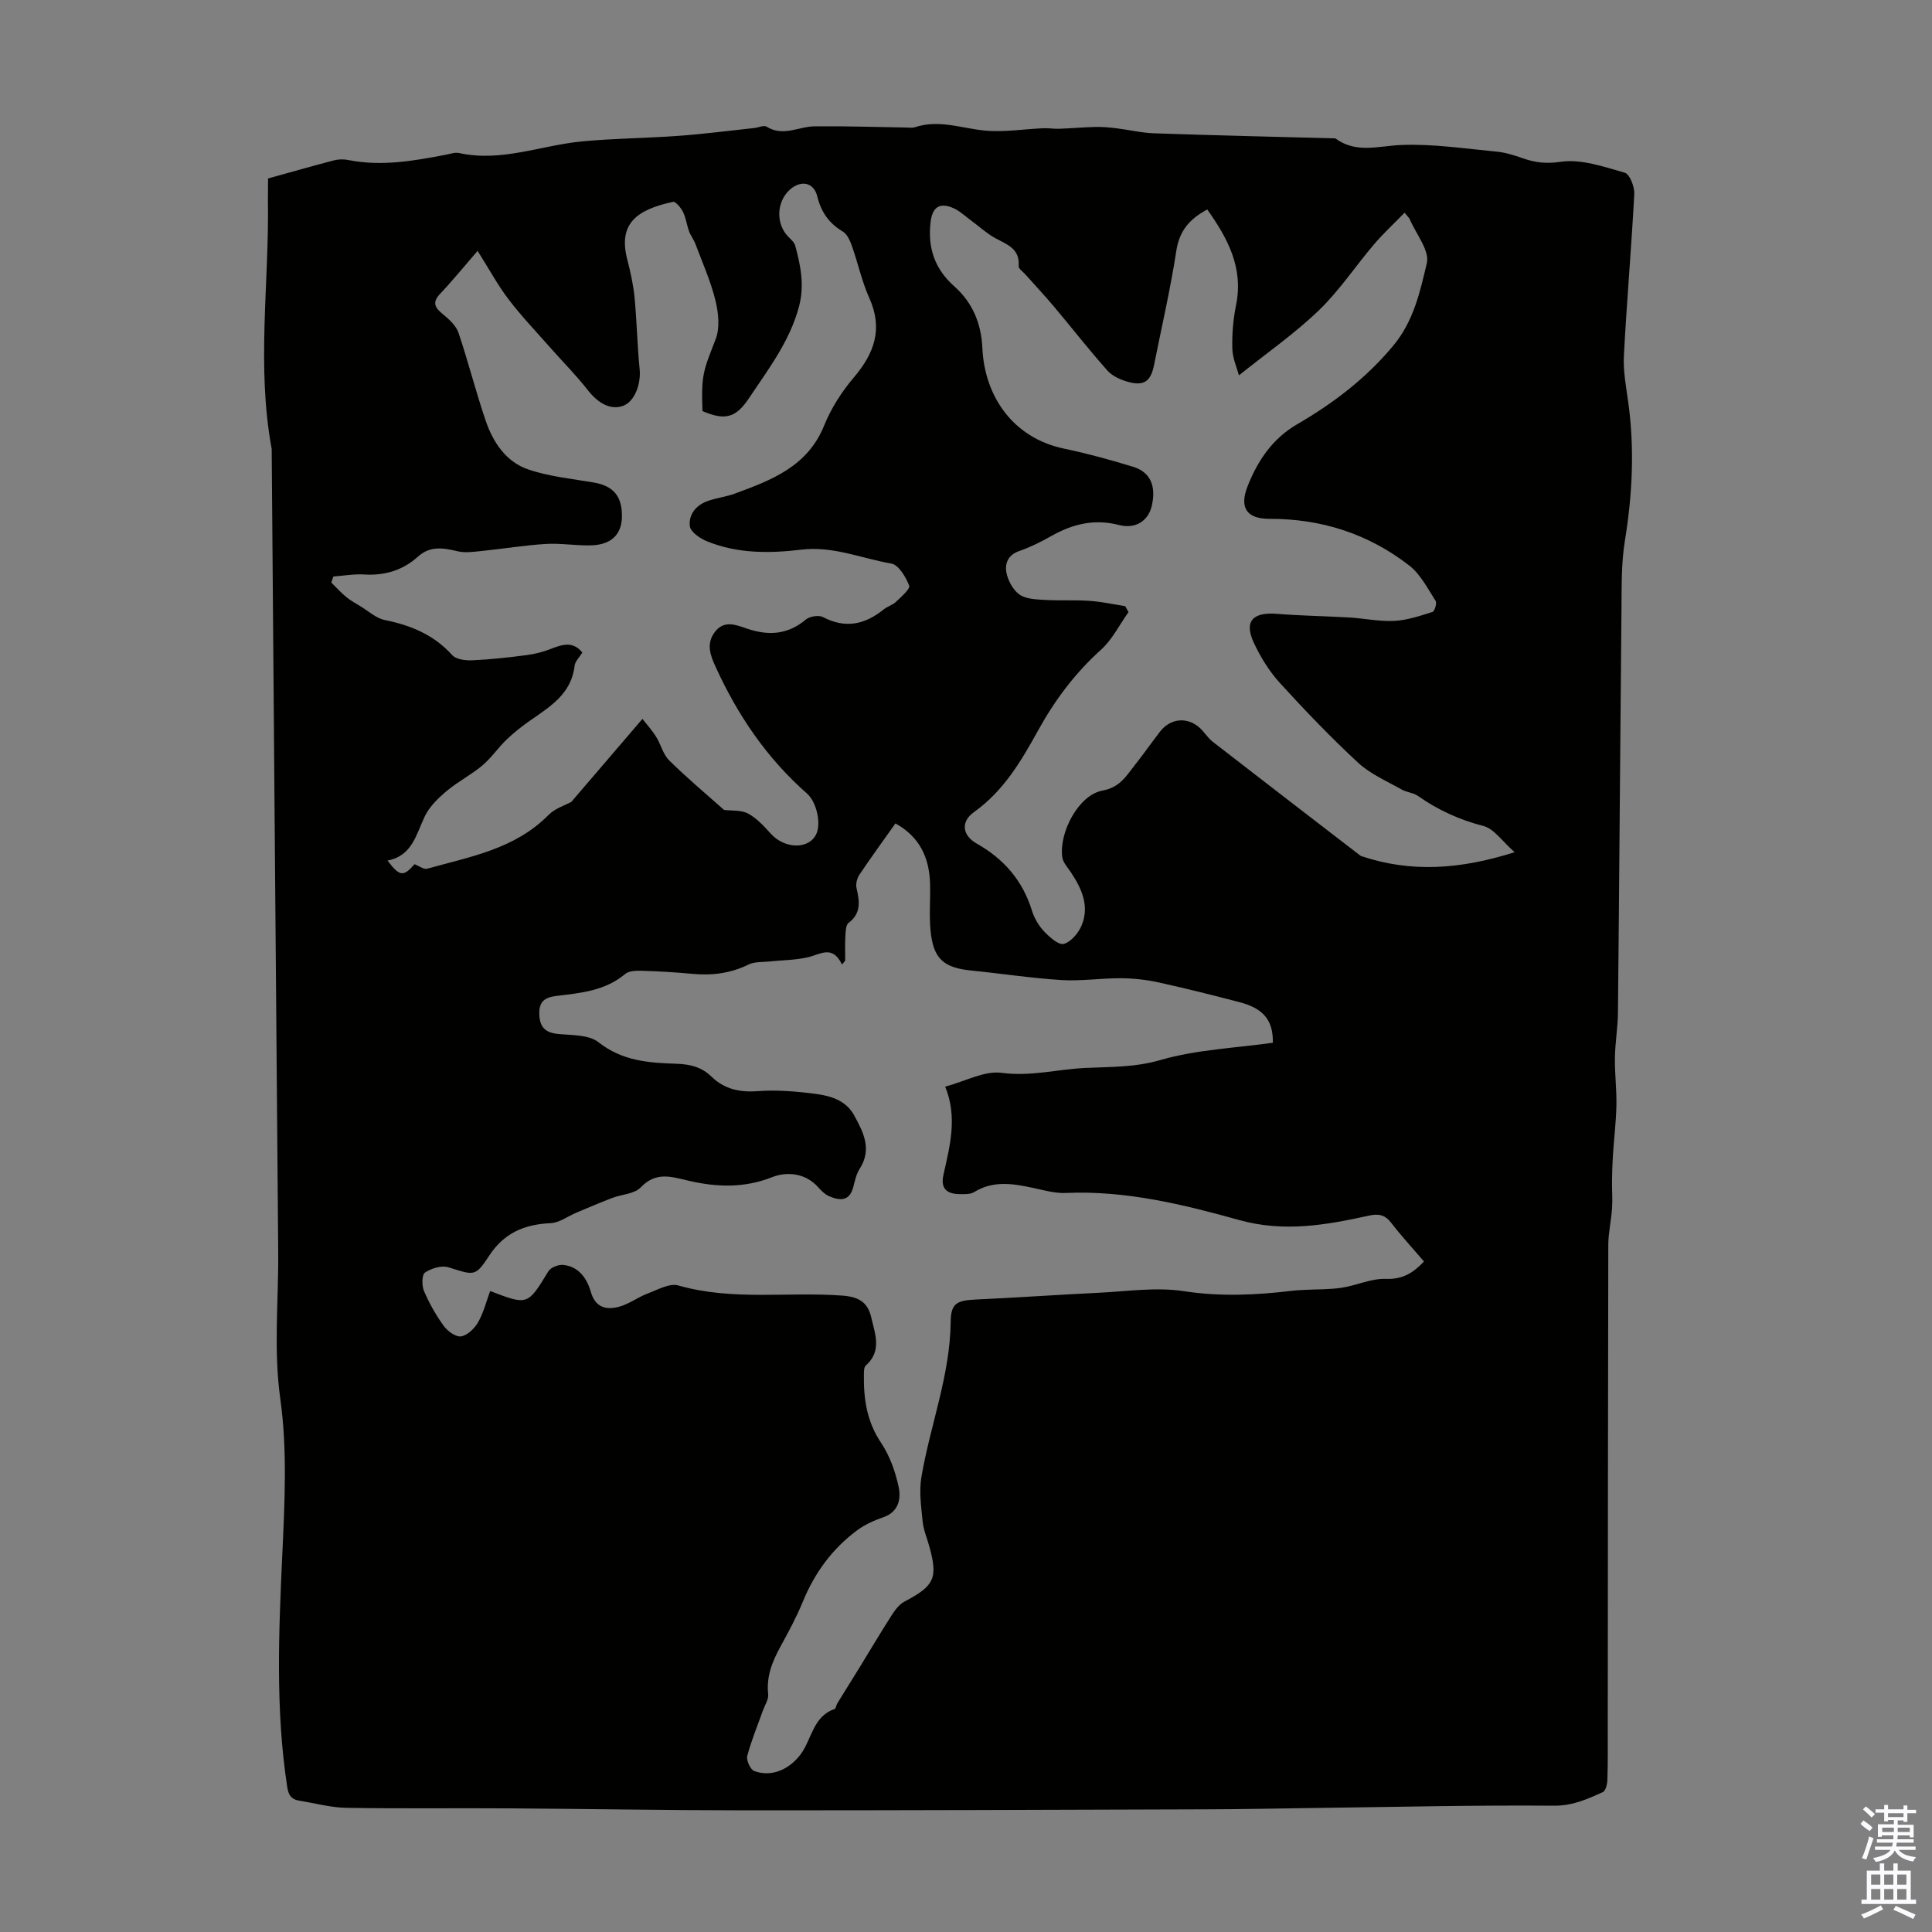 <svg enable-background="new 0 0 400 400" viewBox="0 0 400 400" xmlns="http://www.w3.org/2000/svg"><rect x="0" y="0" width="400" height="400" fill="#808080" stroke="none"/><path d="m55.5 36.95c4.85-1.34 9.22-2.6 13.61-3.74.94-.25 2.03-.28 2.99-.08 6.87 1.37 13.58.18 20.29-1.11.88-.17 1.83-.52 2.64-.34 8.78 1.94 17.01-1.61 25.51-2.41 6.65-.63 13.36-.66 20.03-1.15 5.2-.38 10.38-1.06 15.56-1.61.88-.09 2.02-.65 2.6-.28 3.4 2.13 6.64-.04 9.94-.08 6.45-.06 12.91.16 19.36.26.44.01.93.09 1.33-.05 4.94-1.68 9.66.19 14.49.67 4 .39 8.1-.31 12.15-.48 1.1-.05 2.21.15 3.31.11 2.51-.09 5.01-.32 7.51-.38 1.42-.03 2.85.1 4.27.27 2.62.32 5.23.96 7.86 1.05 12.5.43 25.01.72 37.52 1.05 4.3 3.19 8.91 1.56 13.62 1.37 6.55-.27 13.16.75 19.73 1.37 1.85.17 3.7.76 5.47 1.38 2.58.9 4.84 1.17 7.83.73 4.25-.62 8.94 1.02 13.27 2.26 1.03.3 2.04 2.91 1.97 4.4-.59 11.17-1.57 22.33-2.15 33.5-.17 3.18.46 6.42.9 9.61 1.33 9.62.86 19.15-.7 28.73-.75 4.6-.65 9.36-.7 14.05-.27 27.87-.45 55.74-.73 83.61-.03 3.13-.59 6.25-.63 9.37-.05 3.28.38 6.57.31 9.84-.07 3.43-.5 6.85-.72 10.28-.12 1.8-.17 3.61-.19 5.42-.02 1.85.13 3.71.01 5.56-.17 2.54-.77 5.07-.78 7.61-.08 33.35-.08 66.7-.11 100.05 0 3.58.04 7.17-.08 10.75-.03.87-.36 2.23-.94 2.5-3.2 1.44-6.24 2.84-10.11 2.81-16.44-.14-32.89.27-49.34.47-7.5.1-15 .26-22.49.28-31.9.1-63.8.22-95.71.21-16.33-.01-32.67-.31-49-.41-11.18-.07-22.36.08-33.54-.11-3.21-.05-6.4-.96-9.6-1.46-1.64-.25-2.32-1.03-2.59-2.83-2.46-16.04-1.76-32.1-1.02-48.22.49-10.72 1.06-21.63-.42-32.18-1.43-10.27-.34-20.3-.43-30.44-.47-55.41-.91-110.81-1.35-166.22-3.18-17.13-.5-34.35-.78-51.53.01-1.67.03-3.32.03-4.46zm119.49 161.93c-.22.27-.44.55-.66.82-1.97-4.13-4.48-2.11-7.05-1.51-2.62.61-5.38.59-8.07.88-1.41.15-2.98.02-4.19.61-3.75 1.85-7.61 2.33-11.71 1.94-3.45-.32-6.92-.53-10.38-.63-1.17-.04-2.69-.01-3.49.66-4.12 3.46-9.18 3.95-14.13 4.53-2.65.31-3.76 1.25-3.65 3.91.11 2.6 1.27 3.73 3.89 3.98 2.86.28 6.37.13 8.37 1.72 4.92 3.89 10.46 4.27 16.14 4.45 2.81.09 5.18.66 7.26 2.68 2.64 2.56 5.8 3.27 9.55 2.99 3.97-.3 8.05.05 12.02.57 3.08.41 6.23 1.32 7.93 4.4 1.93 3.51 3.77 7.03 1.17 11.1-.7 1.1-1 2.49-1.33 3.78-.76 2.99-2.78 2.84-4.94 1.93-.89-.37-1.67-1.15-2.33-1.89-2.69-3.02-6.58-3.25-9.53-2.08-5.78 2.29-11.45 2.07-17.1.78-3.73-.85-6.88-2.04-10.12 1.35-1.3 1.36-3.93 1.42-5.91 2.18-2.48.95-4.93 2-7.38 3.03-1.79.75-3.53 2.1-5.35 2.18-5.47.26-9.67 2.02-12.81 6.87-2.8 4.32-3.13 3.89-8.35 2.27-1.42-.44-3.54.21-4.85 1.09-.66.44-.68 2.71-.21 3.81 1.09 2.55 2.48 5.02 4.11 7.26.79 1.08 2.52 2.33 3.59 2.14 1.33-.23 2.79-1.66 3.52-2.95 1.13-1.98 1.68-4.28 2.48-6.44 7.81 3 7.76 2.96 12.07-4.1.48-.79 2.07-1.4 3.07-1.3 3.21.32 4.9 2.81 5.68 5.51.96 3.36 3.2 3.85 5.86 3.15 2.07-.55 3.89-1.98 5.93-2.74 2.07-.78 4.53-2.19 6.35-1.67 11.21 3.22 22.68 1.26 33.99 2.1 3.29.25 5.23 1.32 5.96 4.54.79 3.45 2.25 6.94-1.15 9.95-.39.35-.37 1.26-.38 1.92-.07 4.99.61 9.67 3.54 14.04 1.81 2.7 3 6.03 3.67 9.24.5 2.39-.02 5.1-3.17 6.19-1.91.66-3.85 1.53-5.46 2.73-5.13 3.81-8.77 8.79-11.21 14.73-1.31 3.2-2.97 6.27-4.63 9.3-1.69 3.09-2.96 6.19-2.56 9.86.12 1.08-.67 2.27-1.08 3.39-1.11 3.13-2.41 6.22-3.25 9.42-.23.89.63 2.8 1.43 3.11 3.55 1.37 7.32-.33 9.64-3.47 2.31-3.12 2.53-7.82 7-9.35.29-.1.34-.79.57-1.17 1.56-2.54 3.15-5.06 4.71-7.6 2.2-3.58 4.33-7.2 6.6-10.73.68-1.06 1.55-2.19 2.62-2.76 6.18-3.25 6.95-4.83 5.12-11.43-.48-1.72-1.21-3.42-1.38-5.17-.3-3.03-.75-6.18-.26-9.13 1.82-10.76 5.95-21.06 6.07-32.2.04-3.91 1.33-4.42 5.43-4.61 8.37-.38 16.73-.98 25.1-1.38 5.91-.28 11.96-1.22 17.71-.34 7.65 1.17 15.09.82 22.63-.1.77-.09 1.55-.12 2.32-.16 2.59-.14 5.21-.06 7.77-.45 3.07-.46 6.11-1.95 9.12-1.83 3.47.13 5.66-1.22 7.91-3.6-2.33-2.73-4.68-5.27-6.79-8.01-1.29-1.67-2.59-1.93-4.6-1.49-8.84 1.95-17.57 3.49-26.77.94-11.72-3.26-23.6-6.18-36-5.63-2.19.1-4.43-.54-6.61-1.01-4.21-.91-8.35-1.65-12.37.83-.78.48-1.96.43-2.95.42-2.58-.01-4.05-1.05-3.41-3.94 1.33-5.99 2.97-11.96.37-18.31 4.22-1.13 8.13-3.34 11.69-2.86 5.98.8 11.53-.73 17.27-1.01 5.25-.25 10.29-.1 15.6-1.64 7.48-2.17 15.49-2.48 23.28-3.58.08-4.58-1.87-7.08-6.86-8.39-5.59-1.47-11.19-2.87-16.83-4.11-2.53-.55-5.17-.84-7.77-.86-4.1-.02-8.22.63-12.29.38-6.25-.39-12.45-1.35-18.69-1.97-5.74-.58-7.87-2.44-8.43-8.27-.31-3.21-.01-6.48-.1-9.72-.16-5.33-2.1-9.67-7.17-12.47-2.58 3.64-5.08 7.07-7.44 10.59-.5.75-.81 1.93-.62 2.78.63 2.74 1.02 5.23-1.66 7.24-.53.4-.58 1.62-.63 2.47-.12 1.8-.05 3.57-.05 5.32zm115.81-154.84c-2.22 2.29-4.39 4.28-6.29 6.51-3.87 4.54-7.2 9.61-11.47 13.72-4.99 4.8-10.74 8.8-16.53 13.44-.42-1.58-1.32-3.54-1.37-5.52-.08-3 .17-6.07.77-9.01 1.58-7.75-1.73-13.84-5.96-19.81-3.64 1.95-5.77 4.39-6.4 8.53-1.22 7.95-3.05 15.8-4.62 23.69-.66 3.32-2.05 4.38-5.31 3.49-1.56-.42-3.3-1.19-4.34-2.36-3.85-4.32-7.4-8.89-11.13-13.32-1.89-2.25-3.91-4.39-5.86-6.59-.5-.56-1.43-1.18-1.39-1.72.3-3.7-2.54-4.5-4.97-5.86-1.73-.97-3.22-2.36-4.83-3.54-1.25-.91-2.41-2.05-3.8-2.64-2.89-1.22-4.31-.05-4.65 3.06-.59 5.29.92 9.62 4.94 13.19 3.79 3.36 5.57 7.7 5.8 12.77.44 9.73 6.11 18.57 16.98 20.83 4.8 1 9.55 2.31 14.25 3.75 3.59 1.1 4.81 4.04 3.82 8.17-.71 2.96-3.28 4.77-6.74 3.88-5.15-1.33-9.63-.21-14.06 2.29-2.13 1.21-4.37 2.32-6.68 3.12s-2.94 2.64-2.59 4.45c.32 1.65 1.36 3.57 2.68 4.52 1.31.94 3.37 1.01 5.12 1.12 3.12.19 6.27-.01 9.39.2 2.48.17 4.93.71 7.39 1.09.23.41.47.82.7 1.23-1.88 2.64-3.37 5.7-5.72 7.82-5.33 4.8-9.51 10.38-12.94 16.58-3.53 6.39-7.16 12.61-13.32 17-2.8 2-2.48 4.82.56 6.54 5.63 3.18 9.49 7.65 11.42 13.86.48 1.56 1.39 3.12 2.5 4.3 1.13 1.19 3.02 2.9 4.1 2.6 1.5-.41 3.05-2.26 3.7-3.85 1.65-4.01 0-7.62-2.25-10.99-.67-1-1.62-2.02-1.77-3.12-.69-5.18 3.42-12.87 8.3-13.77 3.63-.67 4.9-2.98 6.68-5.23 1.81-2.28 3.47-4.67 5.25-6.97 2.13-2.77 5.58-3.14 8.17-.85 1 .89 1.71 2.12 2.75 2.93 10.15 7.88 20.35 15.71 30.53 23.55.09.07.2.11.3.15 10.26 3.43 20.43 2.74 31.68-.83-2.54-2.22-4.24-4.85-6.47-5.43-4.96-1.28-9.39-3.3-13.53-6.21-.97-.68-2.36-.75-3.41-1.35-3.06-1.74-6.46-3.18-8.99-5.53-5.66-5.24-11.02-10.83-16.21-16.53-2.19-2.4-3.98-5.31-5.36-8.25-2.1-4.48-.31-6.45 4.76-6.05 5 .4 10.02.46 15.02.76 3.1.18 6.22.86 9.29.7 2.66-.14 5.31-1.04 7.88-1.85.45-.14.97-1.82.67-2.28-1.66-2.56-3.13-5.51-5.45-7.32-8.45-6.57-18.19-9.71-28.96-9.68-4.76.01-6.26-2.35-4.53-6.75 2.1-5.32 5.17-9.88 10.26-12.83 7.48-4.34 14.2-9.46 19.84-16.2 4.28-5.11 5.61-11.23 7.01-17.17.61-2.6-2.24-6.02-3.53-9.07-.05-.19-.24-.34-1.08-1.36zm-140.89 123.65c1.51.19 3.49-.03 4.95.74 1.8.95 3.3 2.61 4.71 4.16 2.85 3.17 7.8 3.34 9.39.18 1.12-2.21.12-6.72-1.88-8.48-8.28-7.27-14.32-16.16-18.87-26.12-1.1-2.39-2.08-4.8-.25-7.27 1.95-2.64 4.51-1.49 6.73-.74 4.45 1.5 8.4 1.25 12.14-1.88.81-.68 2.68-.98 3.56-.52 4.65 2.44 8.69 1.55 12.56-1.58.77-.63 1.85-.9 2.56-1.58 1.08-1.04 2.99-2.68 2.72-3.36-.69-1.79-2.18-4.3-3.69-4.56-6.17-1.07-12.07-3.67-18.64-2.88-6.55.79-13.23.84-19.52-1.73-1.43-.58-3.4-1.92-3.55-3.11-.31-2.46 1.32-4.44 3.82-5.28 1.8-.6 3.72-.84 5.5-1.49 7.59-2.79 15.05-5.6 18.48-14.09 1.44-3.57 3.64-7 6.14-9.94 4.26-5.02 6.09-10.08 3.21-16.46-1.55-3.44-2.34-7.22-3.61-10.8-.39-1.1-.98-2.43-1.89-2.97-2.87-1.72-4.48-4.03-5.28-7.3-.72-2.92-3.41-3.39-5.67-1.36-2.82 2.53-2.93 7.18-.26 9.8.53.53 1.18 1.12 1.37 1.79 1.12 4.1 1.94 8.18.81 12.51-1.89 7.24-6.34 13.01-10.36 19.04-2.75 4.13-4.97 4.7-9.65 2.7-.28-7.57.16-8.26 2.73-14.89.91-2.34.58-5.47-.05-8.03-.98-3.98-2.68-7.79-4.13-11.66-.34-.92-.99-1.73-1.33-2.65-.48-1.31-.63-2.75-1.24-3.98-.43-.88-1.55-2.23-2.09-2.11-7.48 1.62-11.36 4.47-9.48 11.87.66 2.57 1.26 5.19 1.52 7.82.48 4.97.56 9.97 1.06 14.94.31 3.11-1.04 6.67-3.34 7.57-2.54.99-5.17-.38-7.38-3.21-2.46-3.14-5.3-5.98-7.94-8.98-2.87-3.26-5.88-6.41-8.5-9.86-2.2-2.88-3.93-6.11-6.39-10-2.86 3.3-5.2 6.19-7.75 8.88-1.8 1.9-1 2.95.66 4.31 1.27 1.03 2.66 2.34 3.15 3.8 2.03 6.03 3.58 12.22 5.64 18.24 1.52 4.44 4.22 8.47 8.78 10.02 4.35 1.48 9.06 1.93 13.63 2.72 4.04.7 5.87 2.88 5.77 7.18-.09 3.59-2.24 5.7-6.37 5.82-3.12.09-6.27-.48-9.38-.29-4.42.27-8.82 1-13.23 1.45-1.68.17-3.47.44-5.06.06-2.95-.71-5.66-1.16-8.18 1.11-3.15 2.84-6.87 3.96-11.13 3.7-2.11-.13-4.26.26-6.39.42-.14.41-.29.82-.43 1.24 1 .99 1.95 2.05 3.03 2.95.91.76 1.97 1.35 2.99 1.96 1.67 1.01 3.25 2.49 5.05 2.86 5.41 1.09 10.16 3.05 13.96 7.26.8.89 2.73 1.14 4.12 1.08 3.78-.17 7.56-.59 11.32-1.08 1.69-.22 3.39-.66 4.98-1.28 2.36-.92 4.56-1.67 6.53.75-.63 1.03-1.51 1.85-1.61 2.75-.65 5.76-4.99 8.4-9.13 11.28-1.73 1.2-3.41 2.52-4.93 3.98-1.78 1.71-3.19 3.82-5.07 5.4-2.3 1.93-5.06 3.33-7.36 5.27-1.75 1.47-3.55 3.21-4.51 5.21-1.82 3.78-2.58 8.19-7.73 9.18 2.55 3.37 3.3 3.36 5.59.76.96.36 1.92 1.12 2.62.93 8.89-2.49 18.16-4.07 25.09-11.1 1.38-1.4 3.53-2.06 4.76-2.74 4.92-5.75 9.58-11.17 14.72-17.18.72.93 1.9 2.23 2.82 3.68 1 1.58 1.43 3.64 2.7 4.89 3.56 3.54 7.46 6.79 11.38 10.28z" fill="#010100"/><g fill="#fbfafc"><path d="m385.2 377.6.6-.7c.6.4 1.3.9 1.9 1.5l-.6.7c-.8-.5-1.4-1-1.9-1.5zm.3 7.1c.6-1.4 1.1-2.9 1.5-4.5.3.1.6.3.9.4-.5 1.4-1 2.9-1.5 4.4zm.2-10.1.6-.6c.7.5 1.3 1.1 1.9 1.6l-.7.7c-.6-.6-1.2-1.2-1.8-1.7zm8.4-.8h.8v.9h1.8v.7h-1.8v1.8h-.8v-.3h-1.2v.9h3.3v2.6h-.8v-.4h-2.5c0 .3 0 .6-.1.8h3.4v.7h-3.5c0 .3-.1.6-.1.8h4v.7h-3.5c.7.9 1.9 1.3 3.6 1.5-.2.2-.4.5-.6.9-1.9-.3-3.2-1.1-3.8-2.3-.5 1.1-1.8 2-3.9 2.4-.2-.3-.4-.5-.6-.8 1.9-.4 3.1-.9 3.6-1.7h-3.2v-.7h3.5c.1-.2.1-.5.2-.8h-3.3v-.7h3.4c0-.2 0-.5 0-.8h-2.4v.3h-.8v-2.6h3.3v-.9h-1.2v.3h-.8v-1.8h-1.8v-.7h1.8v-.9h.8v.9h3.2zm-4.4 5.5h2.4c0-.3 0-.6 0-.9h-2.4zm1.2-3.1h3.2v-.8h-3.2zm4.4 2.2h-2.4v.9h2.5v-.9z"/><path d="m389.2 385.8h.9v1.5h1.9v-1.5h.9v1.5h2.7v6h1.1v.9h-11.3v-.9h1.1v-6h2.7zm.2 8.7.5.8c-1.2.6-2.5 1.3-4 1.9-.2-.3-.3-.6-.6-.8 1.6-.6 3-1.3 4.1-1.9zm-2-4.3h1.9v-2.1h-1.9zm0 3.1h1.9v-2.2h-1.9zm2.7-3.1h1.9v-2.1h-1.9zm0 3.1h1.9v-2.2h-1.9zm2.4 1.3c1.4.6 2.7 1.2 4.1 1.8l-.5.9c-1.5-.7-2.8-1.4-4.1-1.9zm2.2-6.5h-1.9v2.1h1.9zm-1.9 5.2h1.9v-2.2h-1.9z"/></g></svg>